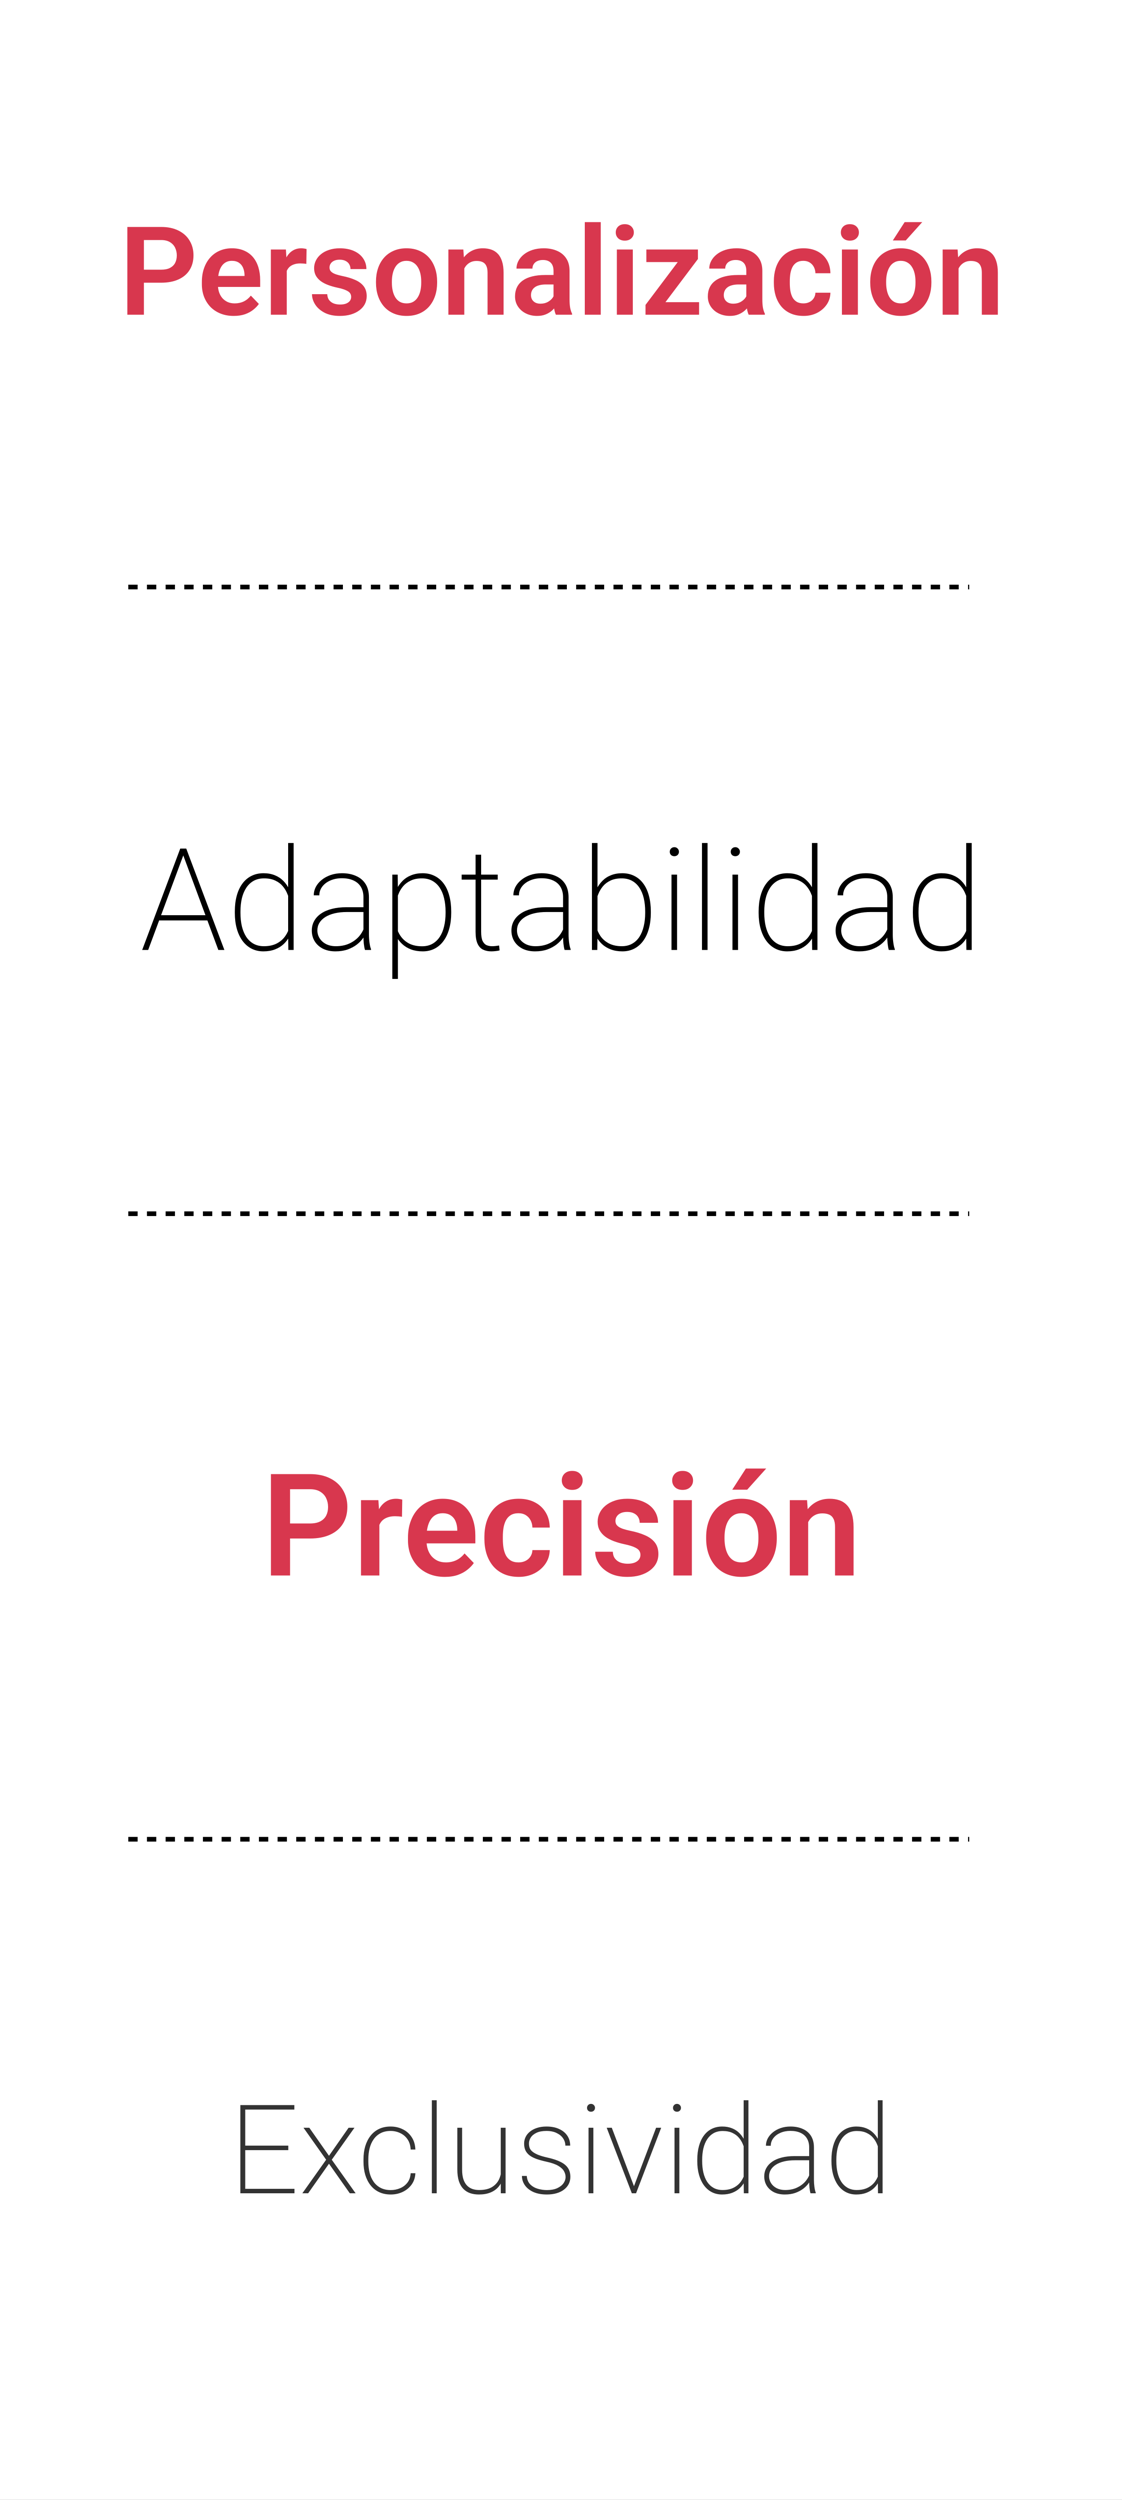 <svg width="481" height="1071" viewBox="0 0 481 1071" fill="none" xmlns="http://www.w3.org/2000/svg">
<rect x="0" y="0" width="481" height="1071" fill="#808080" stroke="none"/>
<g clip-path="url(#clip0_15_170)">
<rect width="481" height="1071" fill="white"/>
<path d="M65.547 337.641V340.102C65.547 341.169 65.433 342.09 65.205 342.865C64.977 343.633 64.648 344.265 64.219 344.76C63.796 345.248 63.291 345.609 62.705 345.844C62.119 346.078 61.468 346.195 60.752 346.195C60.179 346.195 59.645 346.124 59.15 345.98C58.656 345.831 58.21 345.6 57.812 345.287C57.422 344.975 57.083 344.581 56.797 344.105C56.517 343.624 56.302 343.051 56.152 342.387C56.003 341.723 55.928 340.961 55.928 340.102V337.641C55.928 336.573 56.042 335.658 56.27 334.896C56.504 334.128 56.833 333.5 57.256 333.012C57.685 332.523 58.193 332.165 58.779 331.938C59.365 331.703 60.016 331.586 60.732 331.586C61.305 331.586 61.836 331.661 62.324 331.811C62.819 331.954 63.265 332.178 63.662 332.484C64.059 332.79 64.398 333.184 64.678 333.666C64.958 334.141 65.172 334.711 65.322 335.375C65.472 336.033 65.547 336.788 65.547 337.641ZM62.725 340.473V337.26C62.725 336.745 62.695 336.296 62.637 335.912C62.585 335.528 62.503 335.202 62.393 334.936C62.282 334.662 62.145 334.441 61.982 334.271C61.82 334.102 61.634 333.979 61.426 333.9C61.217 333.822 60.986 333.783 60.732 333.783C60.413 333.783 60.13 333.845 59.883 333.969C59.642 334.092 59.437 334.291 59.268 334.564C59.098 334.831 58.968 335.189 58.877 335.639C58.792 336.081 58.75 336.622 58.75 337.26V340.473C58.75 340.987 58.776 341.439 58.828 341.83C58.887 342.221 58.971 342.556 59.082 342.836C59.199 343.109 59.336 343.334 59.492 343.51C59.655 343.679 59.84 343.803 60.049 343.881C60.264 343.959 60.498 343.998 60.752 343.998C61.065 343.998 61.341 343.936 61.582 343.812C61.829 343.682 62.038 343.48 62.207 343.207C62.383 342.927 62.513 342.562 62.598 342.113C62.682 341.664 62.725 341.117 62.725 340.473ZM74.316 331.752V346H71.504V334.994L68.125 336.068V333.852L74.014 331.752H74.316Z" fill="white"/>
<path d="M69.053 121.124H59.368V115.545H69.053C70.638 115.545 71.92 115.287 72.902 114.77C73.9 114.236 74.632 113.513 75.097 112.601C75.562 111.671 75.794 110.612 75.794 109.424C75.794 108.27 75.562 107.194 75.097 106.195C74.632 105.197 73.9 104.387 72.902 103.768C71.92 103.148 70.638 102.838 69.053 102.838H61.693V134.838H54.59V97.233H69.053C71.981 97.233 74.477 97.758 76.544 98.809C78.627 99.842 80.211 101.28 81.296 103.122C82.398 104.947 82.949 107.03 82.949 109.372C82.949 111.8 82.398 113.892 81.296 115.648C80.211 117.405 78.627 118.756 76.544 119.703C74.477 120.65 71.981 121.124 69.053 121.124ZM100.202 135.355C98.084 135.355 96.181 135.01 94.494 134.322C92.806 133.633 91.369 132.677 90.181 131.455C89.01 130.215 88.106 128.777 87.469 127.142C86.849 125.489 86.539 123.715 86.539 121.821V120.788C86.539 118.636 86.849 116.681 87.469 114.925C88.088 113.152 88.967 111.628 90.103 110.354C91.24 109.079 92.6 108.098 94.184 107.409C95.768 106.721 97.516 106.376 99.427 106.376C101.407 106.376 103.155 106.712 104.67 107.383C106.185 108.038 107.451 108.968 108.467 110.173C109.482 111.378 110.249 112.824 110.765 114.512C111.282 116.182 111.54 118.033 111.54 120.065V122.932H89.638V118.231H104.825V117.715C104.79 116.63 104.584 115.64 104.205 114.744C103.826 113.832 103.241 113.109 102.449 112.575C101.657 112.024 100.632 111.748 99.375 111.748C98.359 111.748 97.473 111.972 96.715 112.42C95.975 112.85 95.355 113.47 94.855 114.279C94.373 115.071 94.012 116.019 93.771 117.12C93.529 118.222 93.409 119.445 93.409 120.788V121.821C93.409 122.992 93.564 124.077 93.874 125.075C94.201 126.074 94.675 126.944 95.294 127.684C95.931 128.407 96.689 128.975 97.567 129.389C98.463 129.785 99.478 129.983 100.615 129.983C102.044 129.983 103.335 129.707 104.489 129.156C105.66 128.588 106.676 127.753 107.537 126.651L110.972 130.215C110.386 131.076 109.594 131.903 108.596 132.695C107.614 133.487 106.426 134.132 105.031 134.632C103.637 135.114 102.027 135.355 100.202 135.355ZM122.93 112.601V134.838H116.112V106.893H122.568L122.93 112.601ZM131.427 106.712L131.324 113.066C130.945 112.997 130.515 112.945 130.033 112.911C129.568 112.876 129.129 112.859 128.715 112.859C127.665 112.859 126.744 113.005 125.952 113.298C125.16 113.573 124.497 113.978 123.963 114.512C123.447 115.046 123.051 115.7 122.775 116.475C122.5 117.232 122.345 118.093 122.31 119.058L120.838 118.877C120.838 117.103 121.019 115.459 121.38 113.944C121.742 112.428 122.267 111.103 122.956 109.966C123.645 108.83 124.506 107.952 125.539 107.332C126.589 106.695 127.794 106.376 129.154 106.376C129.533 106.376 129.938 106.411 130.368 106.479C130.816 106.531 131.169 106.609 131.427 106.712ZM150.54 127.193C150.54 126.608 150.385 126.083 150.075 125.618C149.765 125.153 149.18 124.731 148.319 124.352C147.475 123.956 146.235 123.586 144.599 123.242C143.153 122.932 141.819 122.544 140.596 122.079C139.374 121.614 138.323 121.055 137.445 120.401C136.567 119.729 135.878 118.946 135.379 118.05C134.897 117.138 134.656 116.087 134.656 114.899C134.656 113.746 134.905 112.661 135.405 111.645C135.904 110.612 136.627 109.708 137.574 108.933C138.521 108.141 139.675 107.521 141.035 107.074C142.395 106.609 143.928 106.376 145.633 106.376C148.009 106.376 150.049 106.764 151.754 107.538C153.476 108.313 154.793 109.381 155.705 110.741C156.618 112.084 157.074 113.599 157.074 115.287H150.256C150.256 114.546 150.083 113.875 149.739 113.272C149.412 112.67 148.904 112.187 148.215 111.826C147.527 111.447 146.657 111.258 145.607 111.258C144.66 111.258 143.859 111.413 143.205 111.723C142.568 112.032 142.086 112.437 141.758 112.936C141.431 113.436 141.268 113.987 141.268 114.589C141.268 115.037 141.354 115.442 141.526 115.803C141.715 116.148 142.017 116.466 142.43 116.759C142.843 117.052 143.403 117.318 144.109 117.56C144.832 117.801 145.719 118.033 146.769 118.257C148.852 118.67 150.669 119.221 152.219 119.91C153.785 120.581 155.008 121.477 155.886 122.596C156.764 123.715 157.203 125.144 157.203 126.883C157.203 128.123 156.936 129.259 156.403 130.293C155.869 131.308 155.094 132.195 154.078 132.953C153.062 133.71 151.848 134.304 150.436 134.735C149.025 135.148 147.432 135.355 145.658 135.355C143.093 135.355 140.923 134.899 139.15 133.986C137.376 133.056 136.033 131.885 135.121 130.473C134.208 129.044 133.752 127.563 133.752 126.031H140.286C140.338 127.116 140.631 127.985 141.164 128.64C141.698 129.294 142.37 129.767 143.179 130.06C144.005 130.336 144.875 130.473 145.787 130.473C146.821 130.473 147.69 130.336 148.396 130.06C149.102 129.767 149.636 129.38 149.997 128.898C150.359 128.399 150.54 127.83 150.54 127.193ZM161.181 121.15V120.607C161.181 118.558 161.473 116.673 162.059 114.951C162.644 113.212 163.497 111.705 164.616 110.431C165.735 109.157 167.104 108.167 168.722 107.461C170.341 106.738 172.183 106.376 174.25 106.376C176.35 106.376 178.21 106.738 179.828 107.461C181.464 108.167 182.842 109.157 183.961 110.431C185.08 111.705 185.932 113.212 186.518 114.951C187.103 116.673 187.396 118.558 187.396 120.607V121.15C187.396 123.181 187.103 125.067 186.518 126.806C185.932 128.528 185.08 130.034 183.961 131.326C182.842 132.6 181.473 133.59 179.854 134.296C178.236 135.002 176.385 135.355 174.301 135.355C172.235 135.355 170.384 135.002 168.748 134.296C167.113 133.59 165.735 132.6 164.616 131.326C163.497 130.034 162.644 128.528 162.059 126.806C161.473 125.067 161.181 123.181 161.181 121.15ZM167.999 120.607V121.15C167.999 122.372 168.12 123.517 168.361 124.585C168.602 125.652 168.972 126.591 169.471 127.4C169.971 128.209 170.616 128.846 171.409 129.311C172.218 129.759 173.182 129.983 174.301 129.983C175.403 129.983 176.35 129.759 177.142 129.311C177.934 128.846 178.58 128.209 179.079 127.4C179.596 126.591 179.975 125.652 180.216 124.585C180.457 123.517 180.577 122.372 180.577 121.15V120.607C180.577 119.402 180.457 118.274 180.216 117.224C179.975 116.156 179.596 115.218 179.079 114.409C178.58 113.582 177.926 112.936 177.116 112.472C176.324 111.989 175.369 111.748 174.25 111.748C173.148 111.748 172.201 111.989 171.409 112.472C170.616 112.936 169.971 113.582 169.471 114.409C168.972 115.218 168.602 116.156 168.361 117.224C168.12 118.274 167.999 119.402 167.999 120.607ZM199.044 112.859V134.838H192.226V106.893H198.631L199.044 112.859ZM197.959 119.858H195.945C195.962 117.826 196.238 115.984 196.771 114.331C197.305 112.678 198.054 111.258 199.018 110.07C200 108.881 201.162 107.969 202.505 107.332C203.848 106.695 205.346 106.376 206.999 106.376C208.342 106.376 209.556 106.566 210.641 106.944C211.725 107.323 212.655 107.926 213.43 108.752C214.222 109.579 214.825 110.664 215.238 112.007C215.669 113.332 215.884 114.968 215.884 116.914V134.838H209.014V116.862C209.014 115.588 208.824 114.581 208.445 113.84C208.084 113.1 207.55 112.575 206.844 112.265C206.155 111.955 205.303 111.8 204.287 111.8C203.237 111.8 202.316 112.015 201.524 112.446C200.749 112.859 200.094 113.436 199.561 114.176C199.044 114.917 198.648 115.769 198.373 116.733C198.097 117.697 197.959 118.739 197.959 119.858ZM237.295 128.898V116.01C237.295 115.063 237.131 114.245 236.804 113.556C236.477 112.868 235.978 112.334 235.306 111.955C234.635 111.576 233.782 111.387 232.749 111.387C231.837 111.387 231.036 111.542 230.347 111.852C229.676 112.162 229.159 112.601 228.798 113.169C228.436 113.72 228.255 114.357 228.255 115.08H221.411C221.411 113.926 221.686 112.833 222.237 111.8C222.788 110.75 223.572 109.82 224.588 109.011C225.621 108.184 226.852 107.538 228.281 107.074C229.727 106.609 231.346 106.376 233.137 106.376C235.254 106.376 237.14 106.738 238.793 107.461C240.463 108.167 241.772 109.234 242.719 110.664C243.683 112.093 244.165 113.892 244.165 116.062V128.252C244.165 129.647 244.251 130.844 244.423 131.842C244.613 132.824 244.888 133.676 245.25 134.399V134.838H238.302C237.975 134.132 237.725 133.237 237.553 132.152C237.381 131.05 237.295 129.965 237.295 128.898ZM238.251 117.818L238.302 121.873H233.989C232.921 121.873 231.983 121.985 231.174 122.209C230.364 122.415 229.702 122.725 229.185 123.138C228.668 123.534 228.281 124.016 228.023 124.585C227.764 125.136 227.635 125.764 227.635 126.47C227.635 127.159 227.79 127.779 228.1 128.33C228.427 128.881 228.892 129.32 229.495 129.647C230.115 129.957 230.838 130.112 231.664 130.112C232.87 130.112 233.92 129.871 234.815 129.389C235.711 128.889 236.408 128.287 236.907 127.581C237.407 126.875 237.674 126.203 237.708 125.566L239.671 128.51C239.43 129.216 239.068 129.965 238.586 130.757C238.104 131.55 237.484 132.29 236.727 132.979C235.969 133.667 235.056 134.236 233.989 134.683C232.921 135.131 231.682 135.355 230.27 135.355C228.462 135.355 226.843 134.993 225.414 134.27C223.985 133.547 222.857 132.557 222.031 131.3C221.204 130.043 220.791 128.614 220.791 127.012C220.791 125.532 221.067 124.223 221.617 123.087C222.168 121.95 222.986 120.995 224.071 120.22C225.156 119.428 226.499 118.834 228.1 118.438C229.719 118.024 231.57 117.818 233.653 117.818H238.251ZM257.544 95.167V134.838H250.699V95.167H257.544ZM271.284 106.893V134.838H264.44V106.893H271.284ZM263.975 99.584C263.975 98.568 264.319 97.724 265.008 97.052C265.714 96.381 266.661 96.045 267.849 96.045C269.037 96.045 269.975 96.381 270.664 97.052C271.37 97.724 271.723 98.568 271.723 99.584C271.723 100.582 271.37 101.417 270.664 102.089C269.975 102.76 269.037 103.096 267.849 103.096C266.661 103.096 265.714 102.76 265.008 102.089C264.319 101.417 263.975 100.582 263.975 99.584ZM299.694 129.466V134.838H278.671V129.466H299.694ZM299.204 110.974L281.228 134.838H276.734V130.628L294.606 106.893H299.204V110.974ZM296.698 106.893V112.291H277.095V106.893H296.698ZM319.943 128.898V116.01C319.943 115.063 319.78 114.245 319.453 113.556C319.126 112.868 318.626 112.334 317.955 111.955C317.283 111.576 316.431 111.387 315.398 111.387C314.485 111.387 313.684 111.542 312.996 111.852C312.324 112.162 311.808 112.601 311.446 113.169C311.084 113.72 310.904 114.357 310.904 115.08H304.059C304.059 113.926 304.335 112.833 304.886 111.8C305.437 110.75 306.22 109.82 307.236 109.011C308.269 108.184 309.5 107.538 310.93 107.074C312.376 106.609 313.994 106.376 315.785 106.376C317.903 106.376 319.788 106.738 321.441 107.461C323.112 108.167 324.42 109.234 325.367 110.664C326.331 112.093 326.814 113.892 326.814 116.062V128.252C326.814 129.647 326.9 130.844 327.072 131.842C327.261 132.824 327.537 133.676 327.898 134.399V134.838H320.951C320.624 134.132 320.374 133.237 320.202 132.152C320.029 131.05 319.943 129.965 319.943 128.898ZM320.899 117.818L320.951 121.873H316.637C315.57 121.873 314.631 121.985 313.822 122.209C313.013 122.415 312.35 122.725 311.833 123.138C311.317 123.534 310.93 124.016 310.671 124.585C310.413 125.136 310.284 125.764 310.284 126.47C310.284 127.159 310.439 127.779 310.749 128.33C311.076 128.881 311.541 129.32 312.143 129.647C312.763 129.957 313.486 130.112 314.313 130.112C315.518 130.112 316.569 129.871 317.464 129.389C318.359 128.889 319.057 128.287 319.556 127.581C320.055 126.875 320.322 126.203 320.357 125.566L322.32 128.51C322.078 129.216 321.717 129.965 321.235 130.757C320.753 131.55 320.133 132.29 319.375 132.979C318.618 133.667 317.705 134.236 316.637 134.683C315.57 135.131 314.33 135.355 312.918 135.355C311.11 135.355 309.492 134.993 308.063 134.27C306.634 133.547 305.506 132.557 304.679 131.3C303.853 130.043 303.44 128.614 303.44 127.012C303.44 125.532 303.715 124.223 304.266 123.087C304.817 121.95 305.635 120.995 306.72 120.22C307.804 119.428 309.147 118.834 310.749 118.438C312.367 118.024 314.218 117.818 316.302 117.818H320.899ZM344.428 129.983C345.392 129.983 346.253 129.793 347.011 129.414C347.768 129.036 348.371 128.502 348.819 127.813C349.284 127.124 349.533 126.324 349.568 125.411H355.999C355.964 127.305 355.431 129.001 354.397 130.499C353.364 131.997 351.987 133.185 350.265 134.063C348.56 134.924 346.649 135.355 344.531 135.355C342.379 135.355 340.502 134.993 338.901 134.27C337.3 133.547 335.965 132.54 334.898 131.248C333.847 129.957 333.055 128.459 332.521 126.754C332.005 125.05 331.747 123.224 331.747 121.279V120.452C331.747 118.507 332.005 116.681 332.521 114.977C333.055 113.272 333.847 111.774 334.898 110.483C335.965 109.191 337.3 108.184 338.901 107.461C340.502 106.738 342.37 106.376 344.505 106.376C346.761 106.376 348.741 106.815 350.446 107.693C352.168 108.572 353.511 109.811 354.475 111.413C355.456 113.014 355.964 114.899 355.999 117.069H349.568C349.533 116.07 349.309 115.175 348.896 114.383C348.483 113.591 347.898 112.954 347.14 112.472C346.382 111.989 345.461 111.748 344.376 111.748C343.223 111.748 342.258 111.989 341.484 112.472C340.726 112.954 340.132 113.617 339.702 114.46C339.288 115.287 338.996 116.217 338.823 117.25C338.668 118.266 338.591 119.333 338.591 120.452V121.279C338.591 122.415 338.668 123.5 338.823 124.533C338.996 125.566 339.288 126.496 339.702 127.322C340.132 128.132 340.726 128.777 341.484 129.259C342.258 129.742 343.24 129.983 344.428 129.983ZM367.776 106.893V134.838H360.932V106.893H367.776ZM360.467 99.584C360.467 98.568 360.811 97.724 361.5 97.052C362.206 96.381 363.153 96.045 364.341 96.045C365.529 96.045 366.468 96.381 367.156 97.052C367.862 97.724 368.215 98.568 368.215 99.584C368.215 100.582 367.862 101.417 367.156 102.089C366.468 102.76 365.529 103.096 364.341 103.096C363.153 103.096 362.206 102.76 361.5 102.089C360.811 101.417 360.467 100.582 360.467 99.584ZM373.071 121.15V120.607C373.071 118.558 373.364 116.673 373.949 114.951C374.534 113.212 375.387 111.705 376.506 110.431C377.625 109.157 378.994 108.167 380.613 107.461C382.231 106.738 384.073 106.376 386.14 106.376C388.24 106.376 390.1 106.738 391.718 107.461C393.354 108.167 394.732 109.157 395.851 110.431C396.97 111.705 397.822 113.212 398.408 114.951C398.993 116.673 399.286 118.558 399.286 120.607V121.15C399.286 123.181 398.993 125.067 398.408 126.806C397.822 128.528 396.97 130.034 395.851 131.326C394.732 132.6 393.363 133.59 391.744 134.296C390.126 135.002 388.275 135.355 386.191 135.355C384.125 135.355 382.274 135.002 380.638 134.296C379.003 133.59 377.625 132.6 376.506 131.326C375.387 130.034 374.534 128.528 373.949 126.806C373.364 125.067 373.071 123.181 373.071 121.15ZM379.889 120.607V121.15C379.889 122.372 380.01 123.517 380.251 124.585C380.492 125.652 380.862 126.591 381.362 127.4C381.861 128.209 382.507 128.846 383.299 129.311C384.108 129.759 385.072 129.983 386.191 129.983C387.293 129.983 388.24 129.759 389.032 129.311C389.824 128.846 390.47 128.209 390.969 127.4C391.486 126.591 391.865 125.652 392.106 124.585C392.347 123.517 392.467 122.372 392.467 121.15V120.607C392.467 119.402 392.347 118.274 392.106 117.224C391.865 116.156 391.486 115.218 390.969 114.409C390.47 113.582 389.816 112.936 389.007 112.472C388.214 111.989 387.259 111.748 386.14 111.748C385.038 111.748 384.091 111.989 383.299 112.472C382.507 112.936 381.861 113.582 381.362 114.409C380.862 115.218 380.492 116.156 380.251 117.224C380.01 118.274 379.889 119.402 379.889 120.607ZM382.756 103.019L387.818 95.167H395.36L388.309 103.019H382.756ZM410.934 112.859V134.838H404.116V106.893H410.521L410.934 112.859ZM409.849 119.858H407.835C407.852 117.826 408.128 115.984 408.661 114.331C409.195 112.678 409.944 111.258 410.908 110.07C411.89 108.881 413.052 107.969 414.395 107.332C415.738 106.695 417.236 106.376 418.889 106.376C420.232 106.376 421.446 106.566 422.531 106.944C423.616 107.323 424.545 107.926 425.32 108.752C426.112 109.579 426.715 110.664 427.128 112.007C427.559 113.332 427.774 114.968 427.774 116.914V134.838H420.904V116.862C420.904 115.588 420.714 114.581 420.335 113.84C419.974 113.1 419.44 112.575 418.734 112.265C418.045 111.955 417.193 111.8 416.177 111.8C415.127 111.8 414.206 112.015 413.414 112.446C412.639 112.859 411.985 113.436 411.451 114.176C410.934 114.917 410.538 115.769 410.263 116.733C409.987 117.697 409.849 118.739 409.849 119.858Z" fill="#D8374E"/>
<path d="M78.977 365.406L63.521 407H60.955L77.276 363.556H79.275L78.977 365.406ZM93.597 407L78.171 365.406L77.873 363.556H79.842L96.193 407H93.597ZM89.778 392.111V394.349H67.489V392.111H89.778ZM123.525 400.734V361.169H125.882V407H123.614L123.525 400.734ZM100.669 391.156V390.53C100.669 388.003 100.947 385.736 101.504 383.727C102.061 381.698 102.867 379.977 103.921 378.565C104.975 377.132 106.258 376.038 107.77 375.282C109.302 374.507 111.032 374.119 112.962 374.119C114.772 374.119 116.383 374.407 117.796 374.984C119.208 375.541 120.431 376.347 121.466 377.401C122.5 378.435 123.346 379.659 124.002 381.071C124.678 382.463 125.176 384.005 125.494 385.696V396.825C125.255 398.317 124.808 399.72 124.151 401.032C123.515 402.325 122.669 403.469 121.615 404.464C120.581 405.438 119.337 406.204 117.885 406.761C116.433 407.318 114.772 407.597 112.902 407.597C110.993 407.597 109.282 407.199 107.77 406.403C106.258 405.608 104.975 404.484 103.921 403.032C102.867 401.579 102.061 399.849 101.504 397.84C100.947 395.831 100.669 393.603 100.669 391.156ZM103.086 390.53V391.156C103.086 393.205 103.285 395.095 103.682 396.825C104.1 398.556 104.717 400.058 105.532 401.331C106.368 402.604 107.412 403.598 108.665 404.315C109.938 405.031 111.43 405.389 113.141 405.389C115.329 405.389 117.179 404.991 118.691 404.195C120.203 403.4 121.406 402.345 122.301 401.032C123.216 399.72 123.853 398.267 124.211 396.676V386.143C123.992 385.129 123.644 384.055 123.166 382.921C122.709 381.767 122.062 380.693 121.227 379.698C120.411 378.704 119.347 377.898 118.034 377.282C116.722 376.645 115.11 376.327 113.201 376.327C111.47 376.327 109.968 376.685 108.695 377.401C107.442 378.117 106.398 379.112 105.562 380.385C104.727 381.658 104.1 383.16 103.682 384.89C103.285 386.621 103.086 388.501 103.086 390.53ZM155.809 401.062V384.383C155.809 382.692 155.451 381.24 154.735 380.027C154.019 378.813 152.974 377.888 151.602 377.252C150.229 376.595 148.548 376.267 146.559 376.267C144.709 376.267 143.048 376.595 141.576 377.252C140.124 377.888 138.98 378.764 138.145 379.877C137.31 380.991 136.892 382.235 136.892 383.607L134.505 383.577C134.505 382.344 134.793 381.161 135.37 380.027C135.967 378.893 136.802 377.888 137.876 377.013C138.971 376.118 140.254 375.412 141.726 374.895C143.217 374.377 144.849 374.119 146.619 374.119C148.887 374.119 150.886 374.507 152.616 375.282C154.367 376.038 155.729 377.182 156.704 378.714C157.679 380.245 158.166 382.155 158.166 384.443V400.376C158.166 401.53 158.246 402.693 158.405 403.867C158.564 405.041 158.783 405.986 159.061 406.702V407H156.465C156.247 406.244 156.078 405.319 155.958 404.225C155.859 403.131 155.809 402.077 155.809 401.062ZM156.585 388.68L156.644 390.738H148.767C146.778 390.738 144.998 390.927 143.426 391.305C141.855 391.683 140.522 392.22 139.428 392.917C138.334 393.613 137.499 394.438 136.922 395.393C136.345 396.348 136.056 397.422 136.056 398.616C136.056 399.849 136.385 400.983 137.041 402.017C137.697 403.051 138.622 403.877 139.816 404.494C141.009 405.09 142.392 405.389 143.963 405.389C146.112 405.389 148.011 405.021 149.662 404.285C151.333 403.529 152.736 402.514 153.87 401.241C155.003 399.948 155.829 398.456 156.346 396.766L157.39 398.496C157.052 399.551 156.525 400.615 155.809 401.689C155.093 402.763 154.168 403.748 153.034 404.643C151.9 405.518 150.567 406.234 149.036 406.791C147.504 407.328 145.764 407.597 143.814 407.597C141.765 407.597 139.975 407.219 138.443 406.463C136.932 405.687 135.758 404.633 134.923 403.3C134.087 401.947 133.669 400.406 133.669 398.675C133.669 397.183 134.008 395.821 134.684 394.588C135.36 393.354 136.335 392.3 137.608 391.425C138.901 390.53 140.462 389.853 142.292 389.396C144.142 388.918 146.221 388.68 148.529 388.68H156.585ZM170.579 380.922V419.412H168.192V374.716H170.489L170.579 380.922ZM193.434 390.53V391.156C193.434 393.603 193.156 395.831 192.599 397.84C192.062 399.849 191.266 401.579 190.212 403.032C189.178 404.484 187.904 405.608 186.393 406.403C184.881 407.199 183.16 407.597 181.231 407.597C179.381 407.597 177.72 407.328 176.248 406.791C174.776 406.234 173.503 405.458 172.429 404.464C171.354 403.469 170.489 402.335 169.833 401.062C169.176 399.769 168.719 398.387 168.46 396.915V385.696C168.798 384.005 169.306 382.463 169.982 381.071C170.678 379.659 171.543 378.435 172.578 377.401C173.632 376.347 174.875 375.541 176.308 374.984C177.74 374.407 179.361 374.119 181.171 374.119C183.101 374.119 184.821 374.507 186.333 375.282C187.865 376.038 189.158 377.132 190.212 378.565C191.266 379.977 192.062 381.698 192.599 383.727C193.156 385.736 193.434 388.003 193.434 390.53ZM191.018 391.156V390.53C191.018 388.501 190.809 386.621 190.391 384.89C189.993 383.16 189.376 381.658 188.541 380.385C187.706 379.112 186.651 378.117 185.378 377.401C184.105 376.685 182.603 376.327 180.873 376.327C178.983 376.327 177.382 376.645 176.069 377.282C174.756 377.898 173.672 378.704 172.816 379.698C171.981 380.693 171.335 381.767 170.877 382.921C170.42 384.055 170.081 385.129 169.863 386.143V396.736C170.221 398.327 170.857 399.779 171.772 401.092C172.687 402.405 173.901 403.459 175.412 404.255C176.944 405.031 178.784 405.419 180.932 405.419C182.663 405.419 184.155 405.061 185.408 404.344C186.661 403.628 187.706 402.634 188.541 401.361C189.376 400.088 189.993 398.586 190.391 396.855C190.809 395.105 191.018 393.205 191.018 391.156ZM213.366 374.716V376.864H197.91V374.716H213.366ZM203.878 366.182H206.265V399.212C206.265 400.943 206.473 402.256 206.891 403.151C207.329 404.026 207.896 404.623 208.592 404.941C209.308 405.24 210.074 405.389 210.889 405.389C211.466 405.389 211.993 405.359 212.471 405.299C212.968 405.24 213.465 405.17 213.963 405.09L214.172 407.179C213.734 407.318 213.167 407.418 212.471 407.477C211.775 407.557 211.158 407.597 210.621 407.597C209.268 407.597 208.085 407.348 207.07 406.851C206.056 406.354 205.27 405.498 204.713 404.285C204.156 403.051 203.878 401.361 203.878 399.212V366.182ZM241.384 401.062V384.383C241.384 382.692 241.026 381.24 240.309 380.027C239.593 378.813 238.549 377.888 237.176 377.252C235.804 376.595 234.123 376.267 232.134 376.267C230.284 376.267 228.623 376.595 227.151 377.252C225.699 377.888 224.555 378.764 223.72 379.877C222.884 380.991 222.466 382.235 222.466 383.607L220.079 383.577C220.079 382.344 220.368 381.161 220.945 380.027C221.542 378.893 222.377 377.888 223.451 377.013C224.545 376.118 225.828 375.412 227.3 374.895C228.792 374.377 230.423 374.119 232.194 374.119C234.461 374.119 236.46 374.507 238.191 375.282C239.941 376.038 241.304 377.182 242.279 378.714C243.253 380.245 243.741 382.155 243.741 384.443V400.376C243.741 401.53 243.82 402.693 243.979 403.867C244.139 405.041 244.357 405.986 244.636 406.702V407H242.04C241.821 406.244 241.652 405.319 241.533 404.225C241.433 403.131 241.384 402.077 241.384 401.062ZM242.159 388.68L242.219 390.738H234.342C232.353 390.738 230.572 390.927 229.001 391.305C227.429 391.683 226.097 392.22 225.003 392.917C223.909 393.613 223.073 394.438 222.496 395.393C221.919 396.348 221.631 397.422 221.631 398.616C221.631 399.849 221.959 400.983 222.616 402.017C223.272 403.051 224.197 403.877 225.391 404.494C226.584 405.09 227.967 405.389 229.538 405.389C231.686 405.389 233.586 405.021 235.237 404.285C236.908 403.529 238.31 402.514 239.444 401.241C240.578 399.948 241.404 398.456 241.921 396.766L242.965 398.496C242.627 399.551 242.1 400.615 241.384 401.689C240.668 402.763 239.743 403.748 238.609 404.643C237.475 405.518 236.142 406.234 234.61 406.791C233.079 407.328 231.338 407.597 229.389 407.597C227.34 407.597 225.55 407.219 224.018 406.463C222.506 405.687 221.333 404.633 220.497 403.3C219.662 401.947 219.244 400.406 219.244 398.675C219.244 397.183 219.582 395.821 220.258 394.588C220.935 393.354 221.91 392.3 223.183 391.425C224.476 390.53 226.037 389.853 227.867 389.396C229.717 388.918 231.796 388.68 234.103 388.68H242.159ZM253.766 361.169H256.153V400.734L256.064 407H253.766V361.169ZM279.009 390.53V391.156C279.009 393.603 278.731 395.831 278.174 397.84C277.636 399.849 276.841 401.579 275.787 403.032C274.752 404.484 273.479 405.608 271.967 406.403C270.456 407.199 268.735 407.597 266.805 407.597C264.955 407.597 263.294 407.318 261.822 406.761C260.37 406.204 259.117 405.438 258.063 404.464C257.009 403.469 256.153 402.325 255.497 401.032C254.86 399.72 254.413 398.317 254.154 396.825V385.696C254.492 384.005 255 382.463 255.676 381.071C256.352 379.659 257.208 378.435 258.242 377.401C259.276 376.347 260.5 375.541 261.912 374.984C263.344 374.407 264.955 374.119 266.746 374.119C268.695 374.119 270.426 374.507 271.937 375.282C273.469 376.038 274.752 377.132 275.787 378.565C276.841 379.977 277.636 381.698 278.174 383.727C278.731 385.736 279.009 388.003 279.009 390.53ZM276.592 391.156V390.53C276.592 388.501 276.393 386.621 275.995 384.89C275.598 383.16 274.981 381.658 274.145 380.385C273.33 379.112 272.286 378.117 271.012 377.401C269.739 376.685 268.238 376.327 266.507 376.327C264.597 376.327 262.986 376.645 261.673 377.282C260.38 377.898 259.316 378.704 258.481 379.698C257.665 380.693 257.019 381.767 256.541 382.921C256.084 384.055 255.746 385.129 255.527 386.143V396.676C255.885 398.248 256.511 399.7 257.406 401.032C258.322 402.345 259.535 403.4 261.047 404.195C262.578 404.991 264.418 405.389 266.567 405.389C268.277 405.389 269.759 405.031 271.012 404.315C272.286 403.598 273.33 402.604 274.145 401.331C274.961 400.058 275.568 398.556 275.966 396.825C276.383 395.095 276.592 393.205 276.592 391.156ZM290.258 374.716V407H287.871V374.716H290.258ZM287.125 364.929C287.125 364.392 287.304 363.934 287.662 363.556C288.04 363.158 288.517 362.959 289.094 362.959C289.651 362.959 290.119 363.158 290.497 363.556C290.874 363.934 291.063 364.392 291.063 364.929C291.063 365.466 290.874 365.923 290.497 366.301C290.119 366.659 289.651 366.838 289.094 366.838C288.517 366.838 288.04 366.659 287.662 366.301C287.304 365.923 287.125 365.466 287.125 364.929ZM303.327 361.169V407H300.94V361.169H303.327ZM316.396 374.716V407H314.009V374.716H316.396ZM313.263 364.929C313.263 364.392 313.442 363.934 313.8 363.556C314.178 363.158 314.655 362.959 315.232 362.959C315.789 362.959 316.256 363.158 316.634 363.556C317.012 363.934 317.201 364.392 317.201 364.929C317.201 365.466 317.012 365.923 316.634 366.301C316.256 366.659 315.789 366.838 315.232 366.838C314.655 366.838 314.178 366.659 313.8 366.301C313.442 365.923 313.263 365.466 313.263 364.929ZM348.083 400.734V361.169H350.441V407H348.173L348.083 400.734ZM325.228 391.156V390.53C325.228 388.003 325.506 385.736 326.063 383.727C326.62 381.698 327.426 379.977 328.48 378.565C329.534 377.132 330.817 376.038 332.329 375.282C333.861 374.507 335.591 374.119 337.521 374.119C339.331 374.119 340.942 374.407 342.355 374.984C343.767 375.541 344.99 376.347 346.025 377.401C347.059 378.435 347.904 379.659 348.561 381.071C349.237 382.463 349.734 384.005 350.053 385.696V396.825C349.814 398.317 349.366 399.72 348.71 401.032C348.073 402.325 347.228 403.469 346.174 404.464C345.139 405.438 343.896 406.204 342.444 406.761C340.992 407.318 339.331 407.597 337.461 407.597C335.552 407.597 333.841 407.199 332.329 406.403C330.817 405.608 329.534 404.484 328.48 403.032C327.426 401.579 326.62 399.849 326.063 397.84C325.506 395.831 325.228 393.603 325.228 391.156ZM327.645 390.53V391.156C327.645 393.205 327.843 395.095 328.241 396.825C328.659 398.556 329.276 400.058 330.091 401.331C330.927 402.604 331.971 403.598 333.224 404.315C334.497 405.031 335.989 405.389 337.7 405.389C339.888 405.389 341.738 404.991 343.25 404.195C344.761 403.4 345.965 402.345 346.86 401.032C347.775 399.72 348.412 398.267 348.77 396.676V386.143C348.551 385.129 348.203 384.055 347.725 382.921C347.268 381.767 346.621 380.693 345.786 379.698C344.97 378.704 343.906 377.898 342.593 377.282C341.28 376.645 339.669 376.327 337.759 376.327C336.029 376.327 334.527 376.685 333.254 377.401C332.001 378.117 330.956 379.112 330.121 380.385C329.286 381.658 328.659 383.16 328.241 384.89C327.843 386.621 327.645 388.501 327.645 390.53ZM380.368 401.062V384.383C380.368 382.692 380.01 381.24 379.294 380.027C378.578 378.813 377.533 377.888 376.161 377.252C374.788 376.595 373.107 376.267 371.118 376.267C369.268 376.267 367.607 376.595 366.135 377.252C364.683 377.888 363.539 378.764 362.704 379.877C361.868 380.991 361.451 382.235 361.451 383.607L359.064 383.577C359.064 382.344 359.352 381.161 359.929 380.027C360.526 378.893 361.361 377.888 362.435 377.013C363.529 376.118 364.812 375.412 366.284 374.895C367.776 374.377 369.407 374.119 371.178 374.119C373.445 374.119 375.445 374.507 377.175 375.282C378.926 376.038 380.288 377.182 381.263 378.714C382.238 380.245 382.725 382.155 382.725 384.443V400.376C382.725 401.53 382.805 402.693 382.964 403.867C383.123 405.041 383.342 405.986 383.62 406.702V407H381.024C380.805 406.244 380.636 405.319 380.517 404.225C380.418 403.131 380.368 402.077 380.368 401.062ZM381.144 388.68L381.203 390.738H373.326C371.337 390.738 369.557 390.927 367.985 391.305C366.414 391.683 365.081 392.22 363.987 392.917C362.893 393.613 362.057 394.438 361.481 395.393C360.904 396.348 360.615 397.422 360.615 398.616C360.615 399.849 360.943 400.983 361.6 402.017C362.256 403.051 363.181 403.877 364.375 404.494C365.568 405.09 366.951 405.389 368.522 405.389C370.671 405.389 372.57 405.021 374.221 404.285C375.892 403.529 377.295 402.514 378.428 401.241C379.562 399.948 380.388 398.456 380.905 396.766L381.949 398.496C381.611 399.551 381.084 400.615 380.368 401.689C379.652 402.763 378.727 403.748 377.593 404.643C376.459 405.518 375.126 406.234 373.595 406.791C372.063 407.328 370.322 407.597 368.373 407.597C366.324 407.597 364.534 407.219 363.002 406.463C361.49 405.687 360.317 404.633 359.481 403.3C358.646 401.947 358.228 400.406 358.228 398.675C358.228 397.183 358.566 395.821 359.243 394.588C359.919 393.354 360.894 392.3 362.167 391.425C363.46 390.53 365.021 389.853 366.851 389.396C368.701 388.918 370.78 388.68 373.087 388.68H381.144ZM414.204 400.734V361.169H416.561V407H414.293L414.204 400.734ZM391.348 391.156V390.53C391.348 388.003 391.627 385.736 392.184 383.727C392.741 381.698 393.546 379.977 394.6 378.565C395.655 377.132 396.938 376.038 398.449 375.282C399.981 374.507 401.712 374.119 403.641 374.119C405.451 374.119 407.063 374.407 408.475 374.984C409.887 375.541 411.111 376.347 412.145 377.401C413.179 378.435 414.025 379.659 414.681 381.071C415.358 382.463 415.855 384.005 416.173 385.696V396.825C415.934 398.317 415.487 399.72 414.83 401.032C414.194 402.325 413.348 403.469 412.294 404.464C411.26 405.438 410.017 406.204 408.564 406.761C407.112 407.318 405.451 407.597 403.582 407.597C401.672 407.597 399.961 407.199 398.449 406.403C396.938 405.608 395.655 404.484 394.6 403.032C393.546 401.579 392.741 399.849 392.184 397.84C391.627 395.831 391.348 393.603 391.348 391.156ZM393.765 390.53V391.156C393.765 393.205 393.964 395.095 394.362 396.825C394.779 398.556 395.396 400.058 396.212 401.331C397.047 402.604 398.091 403.598 399.345 404.315C400.618 405.031 402.11 405.389 403.82 405.389C406.008 405.389 407.858 404.991 409.37 404.195C410.882 403.4 412.085 402.345 412.98 401.032C413.895 399.72 414.532 398.267 414.89 396.676V386.143C414.671 385.129 414.323 384.055 413.846 382.921C413.388 381.767 412.742 380.693 411.906 379.698C411.091 378.704 410.027 377.898 408.714 377.282C407.401 376.645 405.79 376.327 403.88 376.327C402.149 376.327 400.648 376.685 399.374 377.401C398.121 378.117 397.077 379.112 396.241 380.385C395.406 381.658 394.779 383.16 394.362 384.89C393.964 386.621 393.765 388.501 393.765 390.53Z" fill="black"/>
<path d="M132.857 659.156H121.667V652.711H132.857C134.687 652.711 136.169 652.413 137.302 651.816C138.456 651.199 139.302 650.364 139.839 649.31C140.376 648.236 140.644 647.012 140.644 645.64C140.644 644.307 140.376 643.064 139.839 641.91C139.302 640.756 138.456 639.821 137.302 639.105C136.169 638.389 134.687 638.031 132.857 638.031H124.353V675H116.147V631.556H132.857C136.238 631.556 139.123 632.163 141.51 633.376C143.916 634.57 145.746 636.231 147 638.359C148.273 640.468 148.909 642.875 148.909 645.58C148.909 648.385 148.273 650.802 147 652.831C145.746 654.86 143.916 656.421 141.51 657.515C139.123 658.609 136.238 659.156 132.857 659.156ZM162.635 649.31V675H154.757V642.716H162.217L162.635 649.31ZM172.451 642.507L172.332 649.847C171.894 649.767 171.397 649.708 170.84 649.668C170.303 649.628 169.796 649.608 169.318 649.608C168.105 649.608 167.041 649.777 166.126 650.115C165.211 650.434 164.445 650.901 163.828 651.518C163.231 652.134 162.774 652.89 162.456 653.785C162.137 654.661 161.958 655.655 161.919 656.769L160.218 656.56C160.218 654.511 160.427 652.612 160.844 650.861C161.262 649.111 161.869 647.579 162.664 646.266C163.46 644.953 164.455 643.939 165.648 643.223C166.862 642.487 168.254 642.119 169.826 642.119C170.263 642.119 170.731 642.159 171.228 642.238C171.745 642.298 172.153 642.387 172.451 642.507ZM190.682 675.597C188.235 675.597 186.037 675.199 184.088 674.403C182.139 673.608 180.478 672.504 179.105 671.091C177.752 669.659 176.708 667.998 175.972 666.108C175.256 664.199 174.898 662.15 174.898 659.962V658.768C174.898 656.282 175.256 654.024 175.972 651.995C176.688 649.946 177.703 648.186 179.016 646.714C180.328 645.242 181.9 644.108 183.73 643.312C185.56 642.517 187.579 642.119 189.787 642.119C192.075 642.119 194.094 642.507 195.844 643.282C197.595 644.038 199.057 645.113 200.23 646.505C201.404 647.897 202.289 649.568 202.886 651.518C203.483 653.447 203.781 655.586 203.781 657.933V661.245H178.478V655.814H196.023V655.218C195.983 653.964 195.745 652.821 195.307 651.786C194.869 650.732 194.193 649.897 193.278 649.28C192.363 648.643 191.179 648.325 189.727 648.325C188.554 648.325 187.529 648.584 186.654 649.101C185.799 649.598 185.083 650.314 184.506 651.249C183.949 652.164 183.531 653.258 183.253 654.531C182.974 655.804 182.835 657.217 182.835 658.768V659.962C182.835 661.314 183.014 662.568 183.372 663.721C183.75 664.875 184.297 665.88 185.013 666.735C185.749 667.57 186.624 668.227 187.639 668.704C188.673 669.162 189.847 669.391 191.16 669.391C192.811 669.391 194.302 669.072 195.635 668.436C196.988 667.779 198.161 666.815 199.156 665.541L203.124 669.659C202.448 670.654 201.533 671.608 200.379 672.523C199.246 673.438 197.873 674.184 196.262 674.761C194.651 675.318 192.791 675.597 190.682 675.597ZM222.31 669.391C223.424 669.391 224.419 669.172 225.294 668.734C226.169 668.296 226.865 667.68 227.383 666.884C227.92 666.088 228.208 665.163 228.248 664.109H235.677C235.638 666.297 235.021 668.257 233.827 669.987C232.634 671.718 231.043 673.09 229.053 674.105C227.084 675.099 224.876 675.597 222.429 675.597C219.943 675.597 217.775 675.179 215.925 674.344C214.075 673.508 212.533 672.344 211.3 670.853C210.087 669.361 209.172 667.63 208.555 665.661C207.958 663.691 207.66 661.583 207.66 659.335V658.38C207.66 656.133 207.958 654.024 208.555 652.055C209.172 650.085 210.087 648.355 211.3 646.863C212.533 645.371 214.075 644.207 215.925 643.372C217.775 642.537 219.933 642.119 222.4 642.119C225.005 642.119 227.293 642.626 229.262 643.641C231.251 644.655 232.803 646.087 233.917 647.937C235.051 649.787 235.638 651.965 235.677 654.472H228.248C228.208 653.318 227.949 652.284 227.472 651.369C226.995 650.453 226.318 649.717 225.443 649.161C224.568 648.604 223.504 648.325 222.25 648.325C220.918 648.325 219.804 648.604 218.909 649.161C218.033 649.717 217.347 650.483 216.85 651.458C216.372 652.413 216.034 653.487 215.835 654.68C215.656 655.854 215.567 657.087 215.567 658.38V659.335C215.567 660.648 215.656 661.901 215.835 663.095C216.034 664.288 216.372 665.362 216.85 666.317C217.347 667.252 218.033 667.998 218.909 668.555C219.804 669.112 220.938 669.391 222.31 669.391ZM249.283 642.716V675H241.376V642.716H249.283ZM240.839 634.271C240.839 633.098 241.237 632.123 242.033 631.347C242.848 630.572 243.942 630.184 245.315 630.184C246.688 630.184 247.772 630.572 248.567 631.347C249.383 632.123 249.791 633.098 249.791 634.271C249.791 635.425 249.383 636.39 248.567 637.166C247.772 637.942 246.688 638.329 245.315 638.329C243.942 638.329 242.848 637.942 242.033 637.166C241.237 636.39 240.839 635.425 240.839 634.271ZM274.556 666.168C274.556 665.492 274.377 664.885 274.019 664.348C273.661 663.811 272.985 663.323 271.99 662.886C271.015 662.428 269.583 662.001 267.693 661.603C266.022 661.245 264.481 660.797 263.068 660.26C261.656 659.723 260.443 659.077 259.428 658.321C258.414 657.545 257.618 656.64 257.041 655.605C256.484 654.551 256.206 653.338 256.206 651.965C256.206 650.633 256.494 649.379 257.071 648.206C257.648 647.012 258.483 645.968 259.577 645.073C260.671 644.158 262.004 643.442 263.576 642.924C265.147 642.387 266.918 642.119 268.887 642.119C271.632 642.119 273.989 642.566 275.958 643.462C277.948 644.357 279.469 645.59 280.524 647.161C281.578 648.713 282.105 650.463 282.105 652.413H274.228C274.228 651.557 274.029 650.782 273.631 650.085C273.253 649.389 272.666 648.832 271.871 648.415C271.075 647.977 270.07 647.758 268.857 647.758C267.763 647.758 266.838 647.937 266.082 648.295C265.346 648.653 264.789 649.121 264.411 649.698C264.033 650.274 263.844 650.911 263.844 651.607C263.844 652.124 263.944 652.592 264.143 653.01C264.361 653.407 264.71 653.775 265.187 654.114C265.664 654.452 266.311 654.76 267.126 655.039C267.962 655.317 268.986 655.586 270.2 655.844C272.607 656.322 274.705 656.958 276.495 657.754C278.306 658.53 279.718 659.564 280.732 660.857C281.747 662.15 282.254 663.801 282.254 665.81C282.254 667.242 281.946 668.555 281.329 669.749C280.713 670.922 279.817 671.947 278.644 672.822C277.47 673.697 276.068 674.383 274.437 674.881C272.806 675.358 270.966 675.597 268.917 675.597C265.953 675.597 263.446 675.07 261.398 674.015C259.349 672.941 257.797 671.589 256.743 669.957C255.689 668.306 255.161 666.596 255.161 664.825H262.71C262.77 666.079 263.108 667.083 263.725 667.839C264.342 668.595 265.117 669.142 266.052 669.48C267.007 669.798 268.012 669.957 269.066 669.957C270.259 669.957 271.264 669.798 272.079 669.48C272.895 669.142 273.512 668.694 273.929 668.137C274.347 667.56 274.556 666.904 274.556 666.168ZM296.606 642.716V675H288.699V642.716H296.606ZM288.162 634.271C288.162 633.098 288.56 632.123 289.356 631.347C290.171 630.572 291.265 630.184 292.638 630.184C294.01 630.184 295.094 630.572 295.89 631.347C296.706 632.123 297.113 633.098 297.113 634.271C297.113 635.425 296.706 636.39 295.89 637.166C295.094 637.942 294.01 638.329 292.638 638.329C291.265 638.329 290.171 637.942 289.356 637.166C288.56 636.39 288.162 635.425 288.162 634.271ZM302.723 659.186V658.559C302.723 656.192 303.061 654.014 303.737 652.025C304.414 650.016 305.398 648.275 306.691 646.803C307.984 645.331 309.566 644.188 311.435 643.372C313.305 642.537 315.434 642.119 317.821 642.119C320.248 642.119 322.396 642.537 324.266 643.372C326.155 644.188 327.747 645.331 329.04 646.803C330.333 648.275 331.317 650.016 331.994 652.025C332.67 654.014 333.008 656.192 333.008 658.559V659.186C333.008 661.533 332.67 663.711 331.994 665.72C331.317 667.71 330.333 669.45 329.04 670.942C327.747 672.414 326.165 673.558 324.296 674.373C322.426 675.189 320.287 675.597 317.88 675.597C315.493 675.597 313.355 675.189 311.465 674.373C309.576 673.558 307.984 672.414 306.691 670.942C305.398 669.45 304.414 667.71 303.737 665.72C303.061 663.711 302.723 661.533 302.723 659.186ZM310.6 658.559V659.186C310.6 660.598 310.739 661.921 311.018 663.154C311.296 664.388 311.724 665.472 312.301 666.407C312.878 667.342 313.624 668.078 314.539 668.615C315.473 669.132 316.587 669.391 317.88 669.391C319.153 669.391 320.248 669.132 321.163 668.615C322.078 668.078 322.824 667.342 323.4 666.407C323.997 665.472 324.435 664.388 324.713 663.154C324.992 661.921 325.131 660.598 325.131 659.186V658.559C325.131 657.167 324.992 655.864 324.713 654.651C324.435 653.417 323.997 652.333 323.4 651.398C322.824 650.444 322.068 649.698 321.133 649.161C320.218 648.604 319.114 648.325 317.821 648.325C316.548 648.325 315.454 648.604 314.539 649.161C313.624 649.698 312.878 650.444 312.301 651.398C311.724 652.333 311.296 653.417 311.018 654.651C310.739 655.864 310.6 657.167 310.6 658.559ZM313.912 638.24L319.76 629.169H328.473L320.327 638.24H313.912ZM346.465 649.608V675H338.588V642.716H345.988L346.465 649.608ZM345.212 657.694H342.884C342.904 655.347 343.223 653.218 343.839 651.309C344.456 649.399 345.321 647.758 346.435 646.386C347.569 645.013 348.912 643.959 350.463 643.223C352.015 642.487 353.745 642.119 355.655 642.119C357.207 642.119 358.609 642.338 359.862 642.775C361.115 643.213 362.189 643.909 363.085 644.864C364 645.819 364.696 647.072 365.173 648.623C365.671 650.155 365.919 652.045 365.919 654.293V675H357.982V654.233C357.982 652.761 357.764 651.597 357.326 650.742C356.908 649.887 356.292 649.28 355.476 648.922C354.68 648.564 353.696 648.385 352.522 648.385C351.309 648.385 350.244 648.633 349.329 649.131C348.434 649.608 347.678 650.274 347.062 651.13C346.465 651.985 346.007 652.97 345.689 654.084C345.371 655.198 345.212 656.401 345.212 657.694Z" fill="#D8374E"/>
<path d="M126.239 937.764V939.684H104.203V937.764H126.239ZM105.138 901.893V939.684H103.035V901.893H105.138ZM123.592 919.258V921.204H104.203V919.258H123.592ZM126.187 901.893V903.814H104.203V901.893H126.187ZM132.598 911.601L141.034 923.618L149.443 911.601H151.961L142.228 925.305L152.454 939.684H149.962L141.034 927.018L132.105 939.684H129.613L139.814 925.305L130.107 911.601H132.598ZM167.508 938.309C168.91 938.309 170.233 938.049 171.479 937.53C172.742 937.011 173.789 936.224 174.62 935.168C175.468 934.095 175.944 932.737 176.047 931.093H178.072C177.985 932.962 177.449 934.58 176.463 935.947C175.476 937.296 174.205 938.343 172.647 939.087C171.09 939.831 169.377 940.203 167.508 940.203C165.639 940.203 163.97 939.857 162.499 939.165C161.045 938.473 159.825 937.495 158.839 936.232C157.853 934.969 157.1 933.49 156.581 931.794C156.079 930.081 155.828 928.212 155.828 926.188V925.097C155.828 923.073 156.079 921.213 156.581 919.517C157.1 917.804 157.853 916.316 158.839 915.053C159.825 913.79 161.037 912.812 162.473 912.12C163.926 911.428 165.587 911.082 167.456 911.082C169.342 911.082 171.073 911.471 172.647 912.25C174.222 913.011 175.494 914.127 176.463 915.598C177.449 917.051 177.985 918.834 178.072 920.945H176.047C175.961 919.214 175.52 917.761 174.724 916.584C173.928 915.408 172.89 914.516 171.609 913.911C170.329 913.288 168.944 912.976 167.456 912.976C165.795 912.976 164.359 913.296 163.148 913.937C161.936 914.577 160.941 915.459 160.163 916.584C159.384 917.692 158.813 918.981 158.45 920.451C158.086 921.905 157.905 923.454 157.905 925.097V926.188C157.905 927.849 158.086 929.415 158.45 930.886C158.813 932.339 159.384 933.619 160.163 934.727C160.941 935.834 161.936 936.708 163.148 937.348C164.376 937.989 165.83 938.309 167.508 938.309ZM187.208 899.817V939.684H185.132V899.817H187.208ZM214.669 933.196V911.601H216.745V939.684H214.695L214.669 933.196ZM215.032 928.42L216.382 928.368C216.382 930.081 216.166 931.656 215.733 933.092C215.318 934.528 214.66 935.782 213.76 936.855C212.878 937.911 211.736 938.733 210.334 939.321C208.933 939.909 207.254 940.203 205.299 940.203C203.932 940.203 202.677 940.013 201.535 939.632C200.411 939.234 199.433 938.612 198.603 937.764C197.789 936.916 197.158 935.808 196.708 934.441C196.275 933.074 196.059 931.422 196.059 929.484V911.601H198.109V929.536C198.109 931.162 198.291 932.538 198.654 933.663C199.035 934.787 199.554 935.687 200.212 936.362C200.869 937.037 201.639 937.53 202.522 937.842C203.404 938.136 204.365 938.283 205.403 938.283C207.825 938.283 209.737 937.816 211.139 936.881C212.558 935.947 213.561 934.727 214.15 933.221C214.738 931.716 215.032 930.115 215.032 928.42ZM242.467 932.702C242.467 931.872 242.242 931.05 241.792 930.237C241.359 929.423 240.555 928.662 239.378 927.953C238.219 927.243 236.532 926.646 234.317 926.162C232.742 925.816 231.349 925.435 230.138 925.02C228.944 924.604 227.941 924.103 227.127 923.514C226.314 922.909 225.7 922.19 225.284 921.36C224.887 920.529 224.688 919.534 224.688 918.375C224.688 917.371 224.904 916.428 225.336 915.546C225.769 914.663 226.401 913.893 227.231 913.236C228.079 912.561 229.091 912.033 230.268 911.653C231.445 911.272 232.777 911.082 234.265 911.082C236.393 911.082 238.21 911.436 239.716 912.146C241.238 912.838 242.406 913.798 243.22 915.027C244.033 916.238 244.439 917.648 244.439 919.258H242.363C242.363 918.167 242.052 917.147 241.429 916.195C240.806 915.243 239.889 914.473 238.677 913.885C237.483 913.279 236.013 912.976 234.265 912.976C232.5 912.976 231.064 913.245 229.956 913.781C228.849 914.317 228.036 915.001 227.517 915.831C227.015 916.645 226.764 917.475 226.764 918.323C226.764 918.998 226.859 919.63 227.049 920.218C227.257 920.789 227.646 921.317 228.217 921.801C228.788 922.286 229.61 922.753 230.683 923.203C231.756 923.635 233.149 924.042 234.862 924.423C237.111 924.924 238.946 925.539 240.364 926.265C241.783 926.975 242.83 927.849 243.505 928.887C244.18 929.908 244.517 931.162 244.517 932.65C244.517 933.758 244.284 934.779 243.817 935.713C243.349 936.63 242.675 937.426 241.792 938.101C240.927 938.776 239.871 939.295 238.625 939.658C237.38 940.022 235.995 940.203 234.473 940.203C232.171 940.203 230.216 939.84 228.607 939.113C227.015 938.369 225.804 937.392 224.973 936.18C224.16 934.969 223.753 933.663 223.753 932.261H225.83C225.951 933.801 226.452 935.012 227.335 935.895C228.235 936.777 229.325 937.4 230.605 937.764C231.903 938.127 233.192 938.309 234.473 938.309C236.22 938.309 237.682 938.04 238.859 937.504C240.053 936.95 240.953 936.25 241.558 935.402C242.164 934.537 242.467 933.637 242.467 932.702ZM254.38 911.601V939.684H252.304V911.601H254.38ZM251.655 903.087C251.655 902.62 251.811 902.222 252.122 901.893C252.451 901.547 252.866 901.374 253.368 901.374C253.853 901.374 254.259 901.547 254.588 901.893C254.917 902.222 255.081 902.62 255.081 903.087C255.081 903.555 254.917 903.953 254.588 904.281C254.259 904.593 253.853 904.749 253.368 904.749C252.866 904.749 252.451 904.593 252.122 904.281C251.811 903.953 251.655 903.555 251.655 903.087ZM271.459 937.504L281.27 911.601H283.45L272.679 939.684H270.992L271.459 937.504ZM262.271 911.601L272.134 937.556L272.575 939.684H270.862L260.09 911.601H262.271ZM291.237 911.601V939.684H289.16V911.601H291.237ZM288.511 903.087C288.511 902.62 288.667 902.222 288.979 901.893C289.307 901.547 289.723 901.374 290.224 901.374C290.709 901.374 291.116 901.547 291.444 901.893C291.773 902.222 291.938 902.62 291.938 903.087C291.938 903.555 291.773 903.953 291.444 904.281C291.116 904.593 290.709 904.749 290.224 904.749C289.723 904.749 289.307 904.593 288.979 904.281C288.667 903.953 288.511 903.555 288.511 903.087ZM318.801 934.234V899.817H320.852V939.684H318.879L318.801 934.234ZM298.92 925.902V925.357C298.92 923.159 299.162 921.187 299.646 919.439C300.131 917.674 300.832 916.178 301.749 914.949C302.666 913.703 303.782 912.751 305.097 912.094C306.429 911.419 307.935 911.082 309.613 911.082C311.188 911.082 312.589 911.333 313.818 911.834C315.046 912.319 316.111 913.02 317.01 913.937C317.91 914.837 318.645 915.901 319.217 917.129C319.805 918.34 320.237 919.681 320.514 921.152V930.834C320.307 932.131 319.917 933.351 319.346 934.493C318.793 935.618 318.057 936.613 317.14 937.478C316.24 938.326 315.159 938.992 313.896 939.477C312.633 939.961 311.188 940.203 309.561 940.203C307.9 940.203 306.412 939.857 305.097 939.165C303.782 938.473 302.666 937.495 301.749 936.232C300.832 934.969 300.131 933.464 299.646 931.716C299.162 929.968 298.92 928.03 298.92 925.902ZM301.022 925.357V925.902C301.022 927.684 301.195 929.328 301.541 930.834C301.904 932.339 302.441 933.645 303.15 934.753C303.877 935.86 304.785 936.725 305.876 937.348C306.983 937.971 308.281 938.283 309.769 938.283C311.672 938.283 313.281 937.937 314.596 937.245C315.912 936.552 316.958 935.635 317.737 934.493C318.533 933.351 319.087 932.088 319.398 930.704V921.542C319.208 920.659 318.905 919.725 318.49 918.738C318.092 917.735 317.529 916.8 316.803 915.935C316.093 915.07 315.167 914.369 314.025 913.833C312.883 913.279 311.482 913.002 309.821 913.002C308.315 913.002 307.009 913.314 305.901 913.937C304.811 914.56 303.903 915.425 303.176 916.532C302.449 917.64 301.904 918.946 301.541 920.451C301.195 921.957 301.022 923.592 301.022 925.357ZM346.885 934.519V920.01C346.885 918.539 346.573 917.276 345.95 916.221C345.327 915.165 344.419 914.361 343.225 913.807C342.031 913.236 340.569 912.95 338.839 912.95C337.229 912.95 335.785 913.236 334.504 913.807C333.241 914.361 332.246 915.122 331.519 916.091C330.793 917.06 330.429 918.141 330.429 919.335L328.353 919.309C328.353 918.237 328.604 917.207 329.105 916.221C329.625 915.234 330.351 914.361 331.286 913.599C332.237 912.821 333.353 912.206 334.634 911.756C335.932 911.307 337.351 911.082 338.891 911.082C340.863 911.082 342.602 911.419 344.108 912.094C345.63 912.751 346.816 913.746 347.663 915.079C348.511 916.411 348.935 918.072 348.935 920.062V933.922C348.935 934.926 349.004 935.938 349.143 936.959C349.281 937.98 349.472 938.802 349.714 939.425V939.684H347.456C347.265 939.027 347.118 938.222 347.015 937.27C346.928 936.319 346.885 935.402 346.885 934.519ZM347.56 923.748L347.612 925.539H340.759C339.029 925.539 337.48 925.703 336.113 926.032C334.746 926.361 333.587 926.828 332.635 927.433C331.684 928.039 330.957 928.757 330.455 929.588C329.953 930.418 329.702 931.353 329.702 932.391C329.702 933.464 329.988 934.45 330.559 935.35C331.13 936.25 331.935 936.968 332.973 937.504C334.011 938.023 335.214 938.283 336.581 938.283C338.449 938.283 340.102 937.963 341.538 937.322C342.991 936.665 344.211 935.782 345.198 934.675C346.184 933.55 346.902 932.252 347.352 930.782L348.26 932.287C347.966 933.204 347.508 934.13 346.885 935.064C346.262 935.999 345.457 936.855 344.471 937.634C343.485 938.395 342.325 939.018 340.993 939.503C339.661 939.97 338.147 940.203 336.451 940.203C334.669 940.203 333.111 939.875 331.779 939.217C330.464 938.542 329.443 937.625 328.716 936.466C327.989 935.289 327.626 933.948 327.626 932.443C327.626 931.145 327.92 929.96 328.508 928.887C329.097 927.814 329.945 926.897 331.052 926.136C332.177 925.357 333.535 924.769 335.127 924.371C336.736 923.955 338.544 923.748 340.552 923.748H347.56ZM376.318 934.234V899.817H378.368V939.684H376.396L376.318 934.234ZM356.436 925.902V925.357C356.436 923.159 356.679 921.187 357.163 919.439C357.648 917.674 358.348 916.178 359.265 914.949C360.183 913.703 361.299 912.751 362.614 912.094C363.946 911.419 365.451 911.082 367.13 911.082C368.704 911.082 370.106 911.333 371.335 911.834C372.563 912.319 373.627 913.02 374.527 913.937C375.427 914.837 376.162 915.901 376.733 917.129C377.322 918.34 377.754 919.681 378.031 921.152V930.834C377.823 932.131 377.434 933.351 376.863 934.493C376.309 935.618 375.574 936.613 374.657 937.478C373.757 938.326 372.676 938.992 371.412 939.477C370.149 939.961 368.704 940.203 367.078 940.203C365.417 940.203 363.929 939.857 362.614 939.165C361.299 938.473 360.183 937.495 359.265 936.232C358.348 934.969 357.648 933.464 357.163 931.716C356.679 929.968 356.436 928.03 356.436 925.902ZM358.539 925.357V925.902C358.539 927.684 358.712 929.328 359.058 930.834C359.421 932.339 359.958 933.645 360.667 934.753C361.394 935.86 362.302 936.725 363.392 937.348C364.5 937.971 365.798 938.283 367.286 938.283C369.189 938.283 370.798 937.937 372.113 937.245C373.428 936.552 374.475 935.635 375.254 934.493C376.05 933.351 376.604 932.088 376.915 930.704V921.542C376.725 920.659 376.422 919.725 376.007 918.738C375.609 917.735 375.046 916.8 374.319 915.935C373.61 915.07 372.684 914.369 371.542 913.833C370.4 913.279 368.999 913.002 367.338 913.002C365.832 913.002 364.526 913.314 363.418 913.937C362.328 914.56 361.42 915.425 360.693 916.532C359.966 917.64 359.421 918.946 359.058 920.451C358.712 921.957 358.539 923.592 358.539 925.357Z" fill="#333333"/>
<path d="M55 251.5H415.5" stroke="black" stroke-width="2" stroke-dasharray="4 4"/>
<path d="M55 520H415.5" stroke="black" stroke-width="2" stroke-dasharray="4 4"/>
<path d="M55 788H415.5" stroke="black" stroke-width="2" stroke-dasharray="4 4"/>
</g>
<defs>
<clipPath id="clip0_15_170">
<rect width="481" height="1071" fill="white"/>
</clipPath>
</defs>
</svg>
